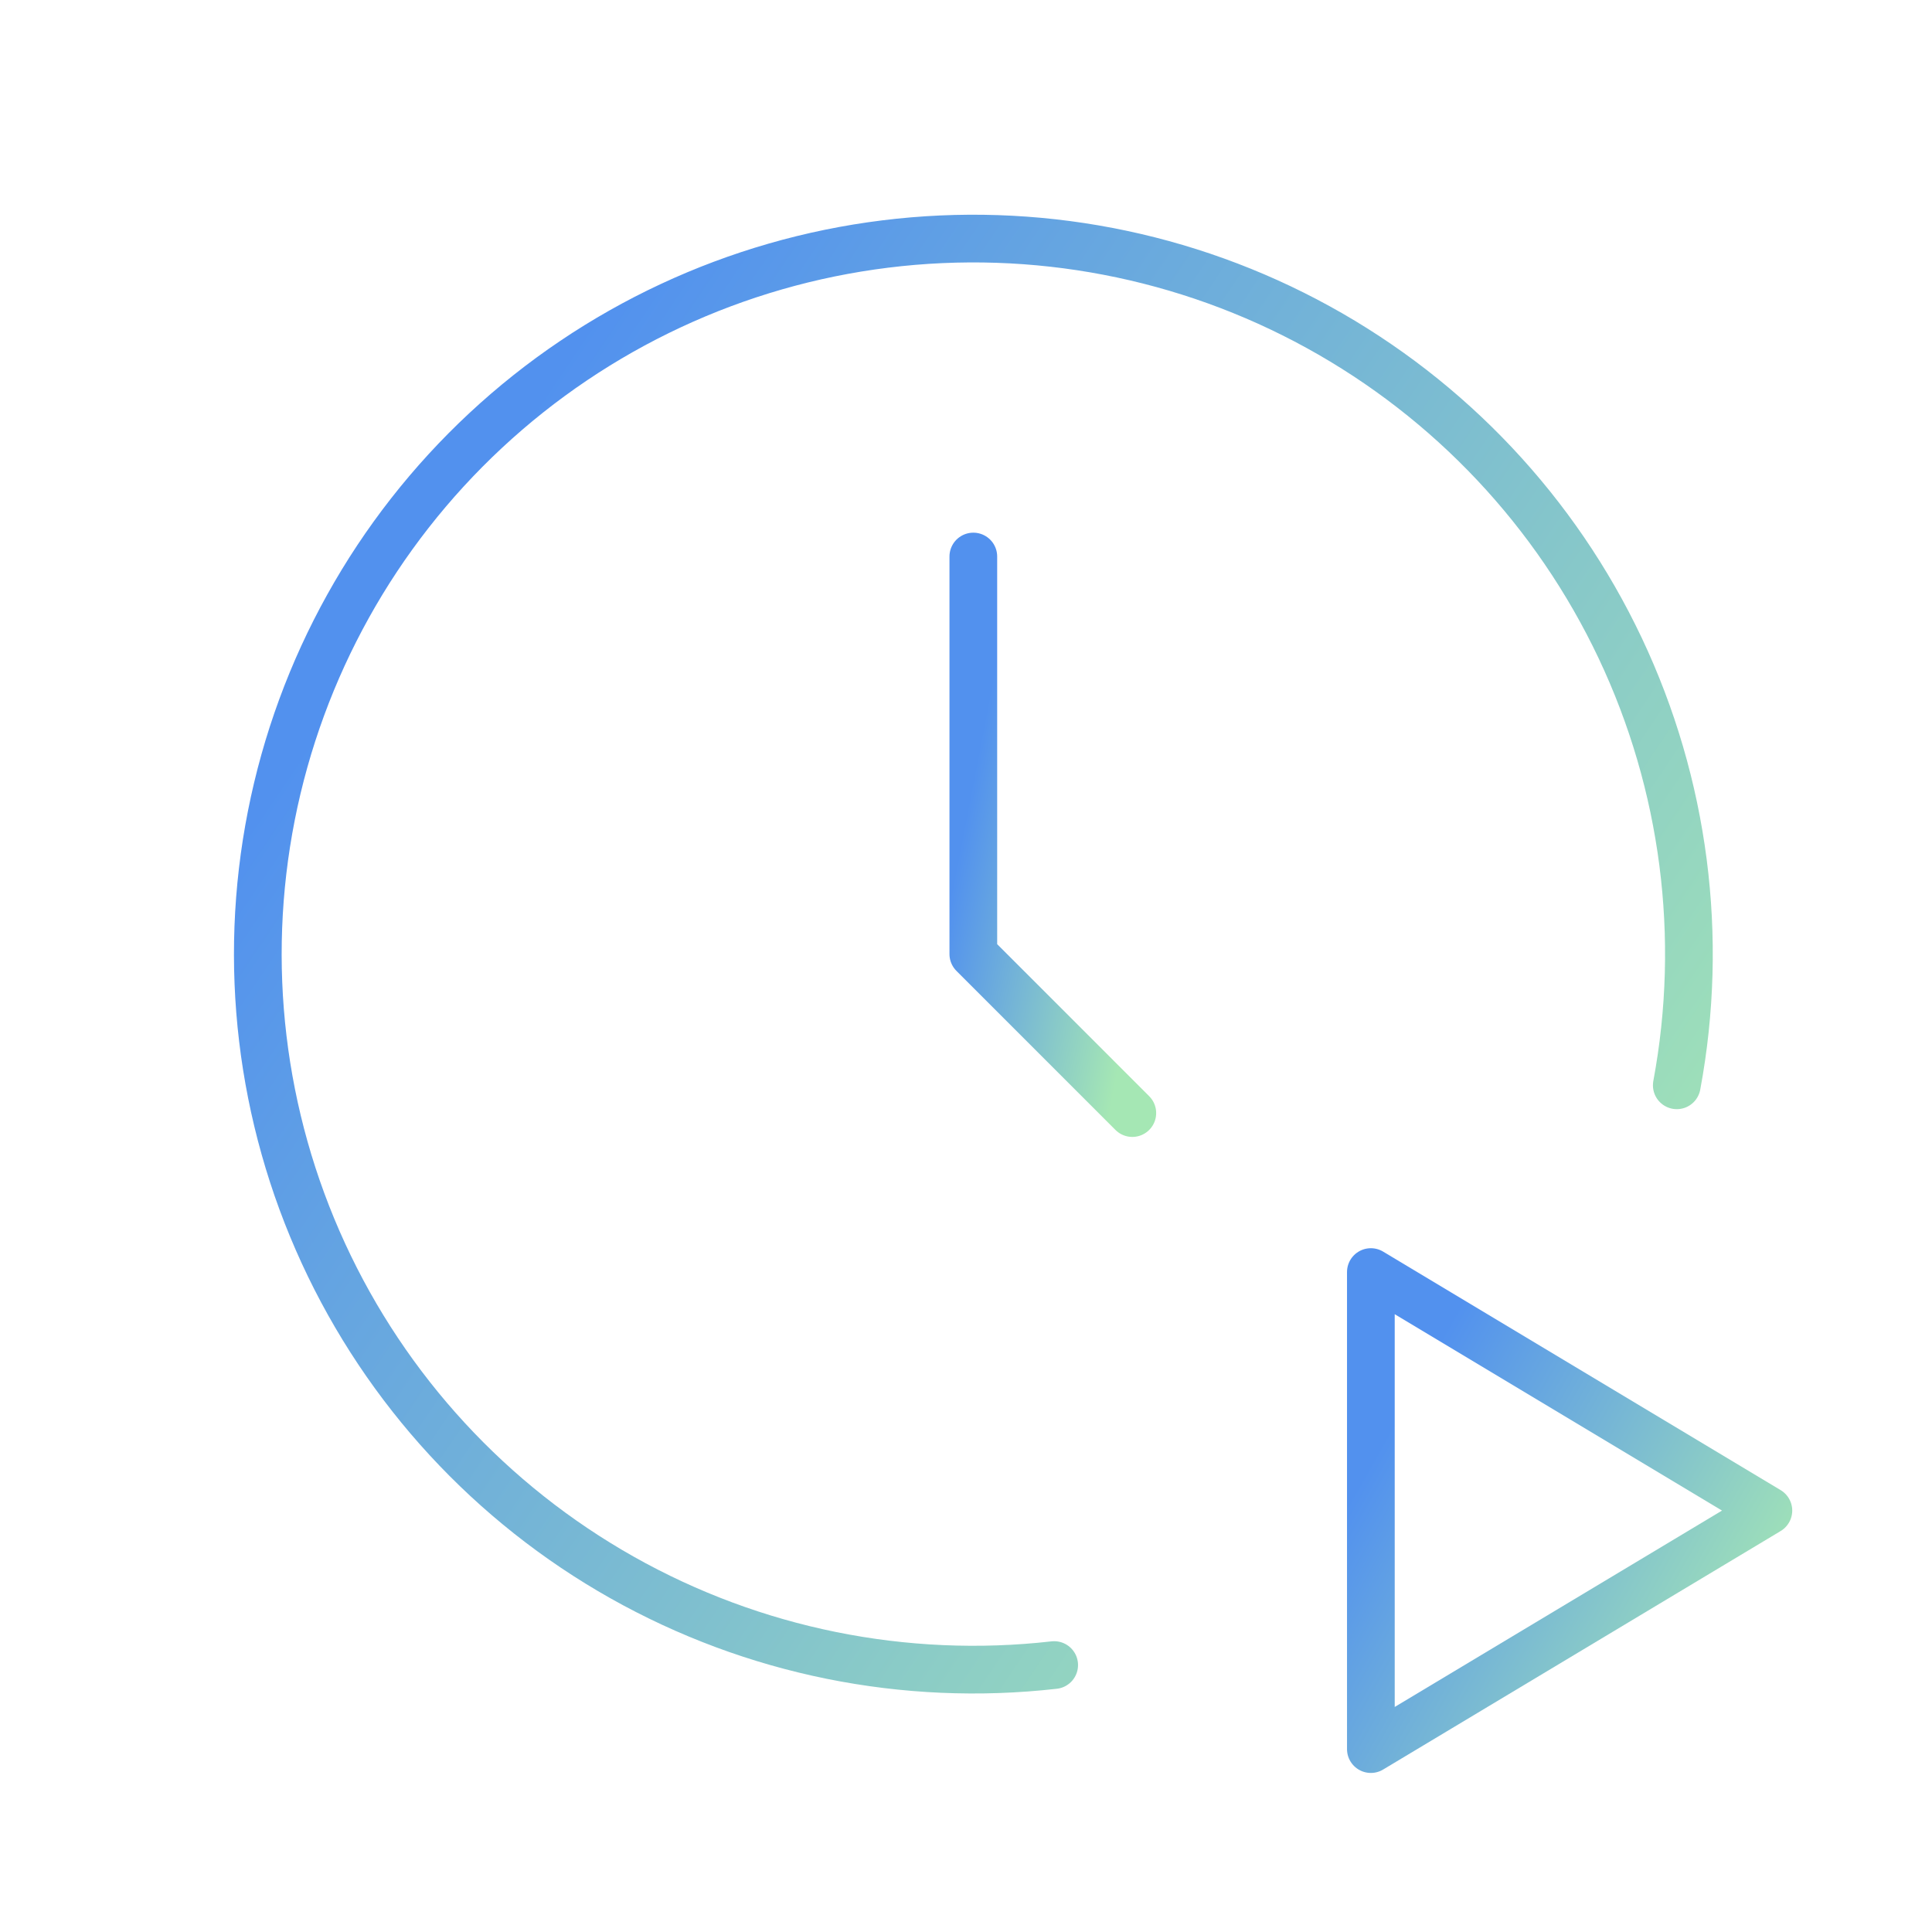<svg width="81" height="80" viewBox="0 0 81 80" fill="none" xmlns="http://www.w3.org/2000/svg">
<g clip-path="url(#clip0_4282_1960)">
<path d="M40.807 23.333V40L47.473 46.667" stroke="url(#paint0_linear_4282_1960)" stroke-opacity="0.8" stroke-width="2" stroke-linecap="round" stroke-linejoin="round"/>
<path d="M57.474 73.333L74.14 63.333L57.474 53.333V73.333Z" stroke="url(#paint1_linear_4282_1960)" stroke-opacity="0.8" stroke-width="2" stroke-linecap="round" stroke-linejoin="round"/>
<path d="M44.197 69.81C37.923 70.523 31.584 69.239 26.083 66.139C20.582 63.04 16.199 58.284 13.558 52.548C10.918 46.813 10.154 40.39 11.376 34.196C12.598 28.001 15.743 22.35 20.364 18.047C24.985 13.744 30.846 11.008 37.112 10.231C43.378 9.453 49.73 10.671 55.263 13.714C60.796 16.756 65.228 21.466 67.928 27.174C70.628 32.882 71.458 39.296 70.3 45.503" stroke="url(#paint2_linear_4282_1960)" stroke-opacity="0.8" stroke-width="2" stroke-linecap="round" stroke-linejoin="round"/>
</g>
<defs>
<linearGradient id="paint0_linear_4282_1960" x1="43.525" y1="18.753" x2="51.618" y2="20.314" gradientUnits="userSpaceOnUse">
<stop stop-color="#2776EA"/>
<stop offset="1" stop-color="#8FE1A1"/>
</linearGradient>
<linearGradient id="paint1_linear_4282_1960" x1="64.27" y1="49.407" x2="80.208" y2="58.375" gradientUnits="userSpaceOnUse">
<stop stop-color="#2776EA"/>
<stop offset="1" stop-color="#8FE1A1"/>
</linearGradient>
<linearGradient id="paint2_linear_4282_1960" x1="35.276" y1="-1.776" x2="87.162" y2="33.258" gradientUnits="userSpaceOnUse">
<stop stop-color="#2776EA"/>
<stop offset="1" stop-color="#8FE1A1"/>
</linearGradient>
<clipPath id="clip0_4282_1960">
<rect width="80" height="80" fill="white" transform="translate(0.807)"/>
</clipPath>
</defs>
</svg>
